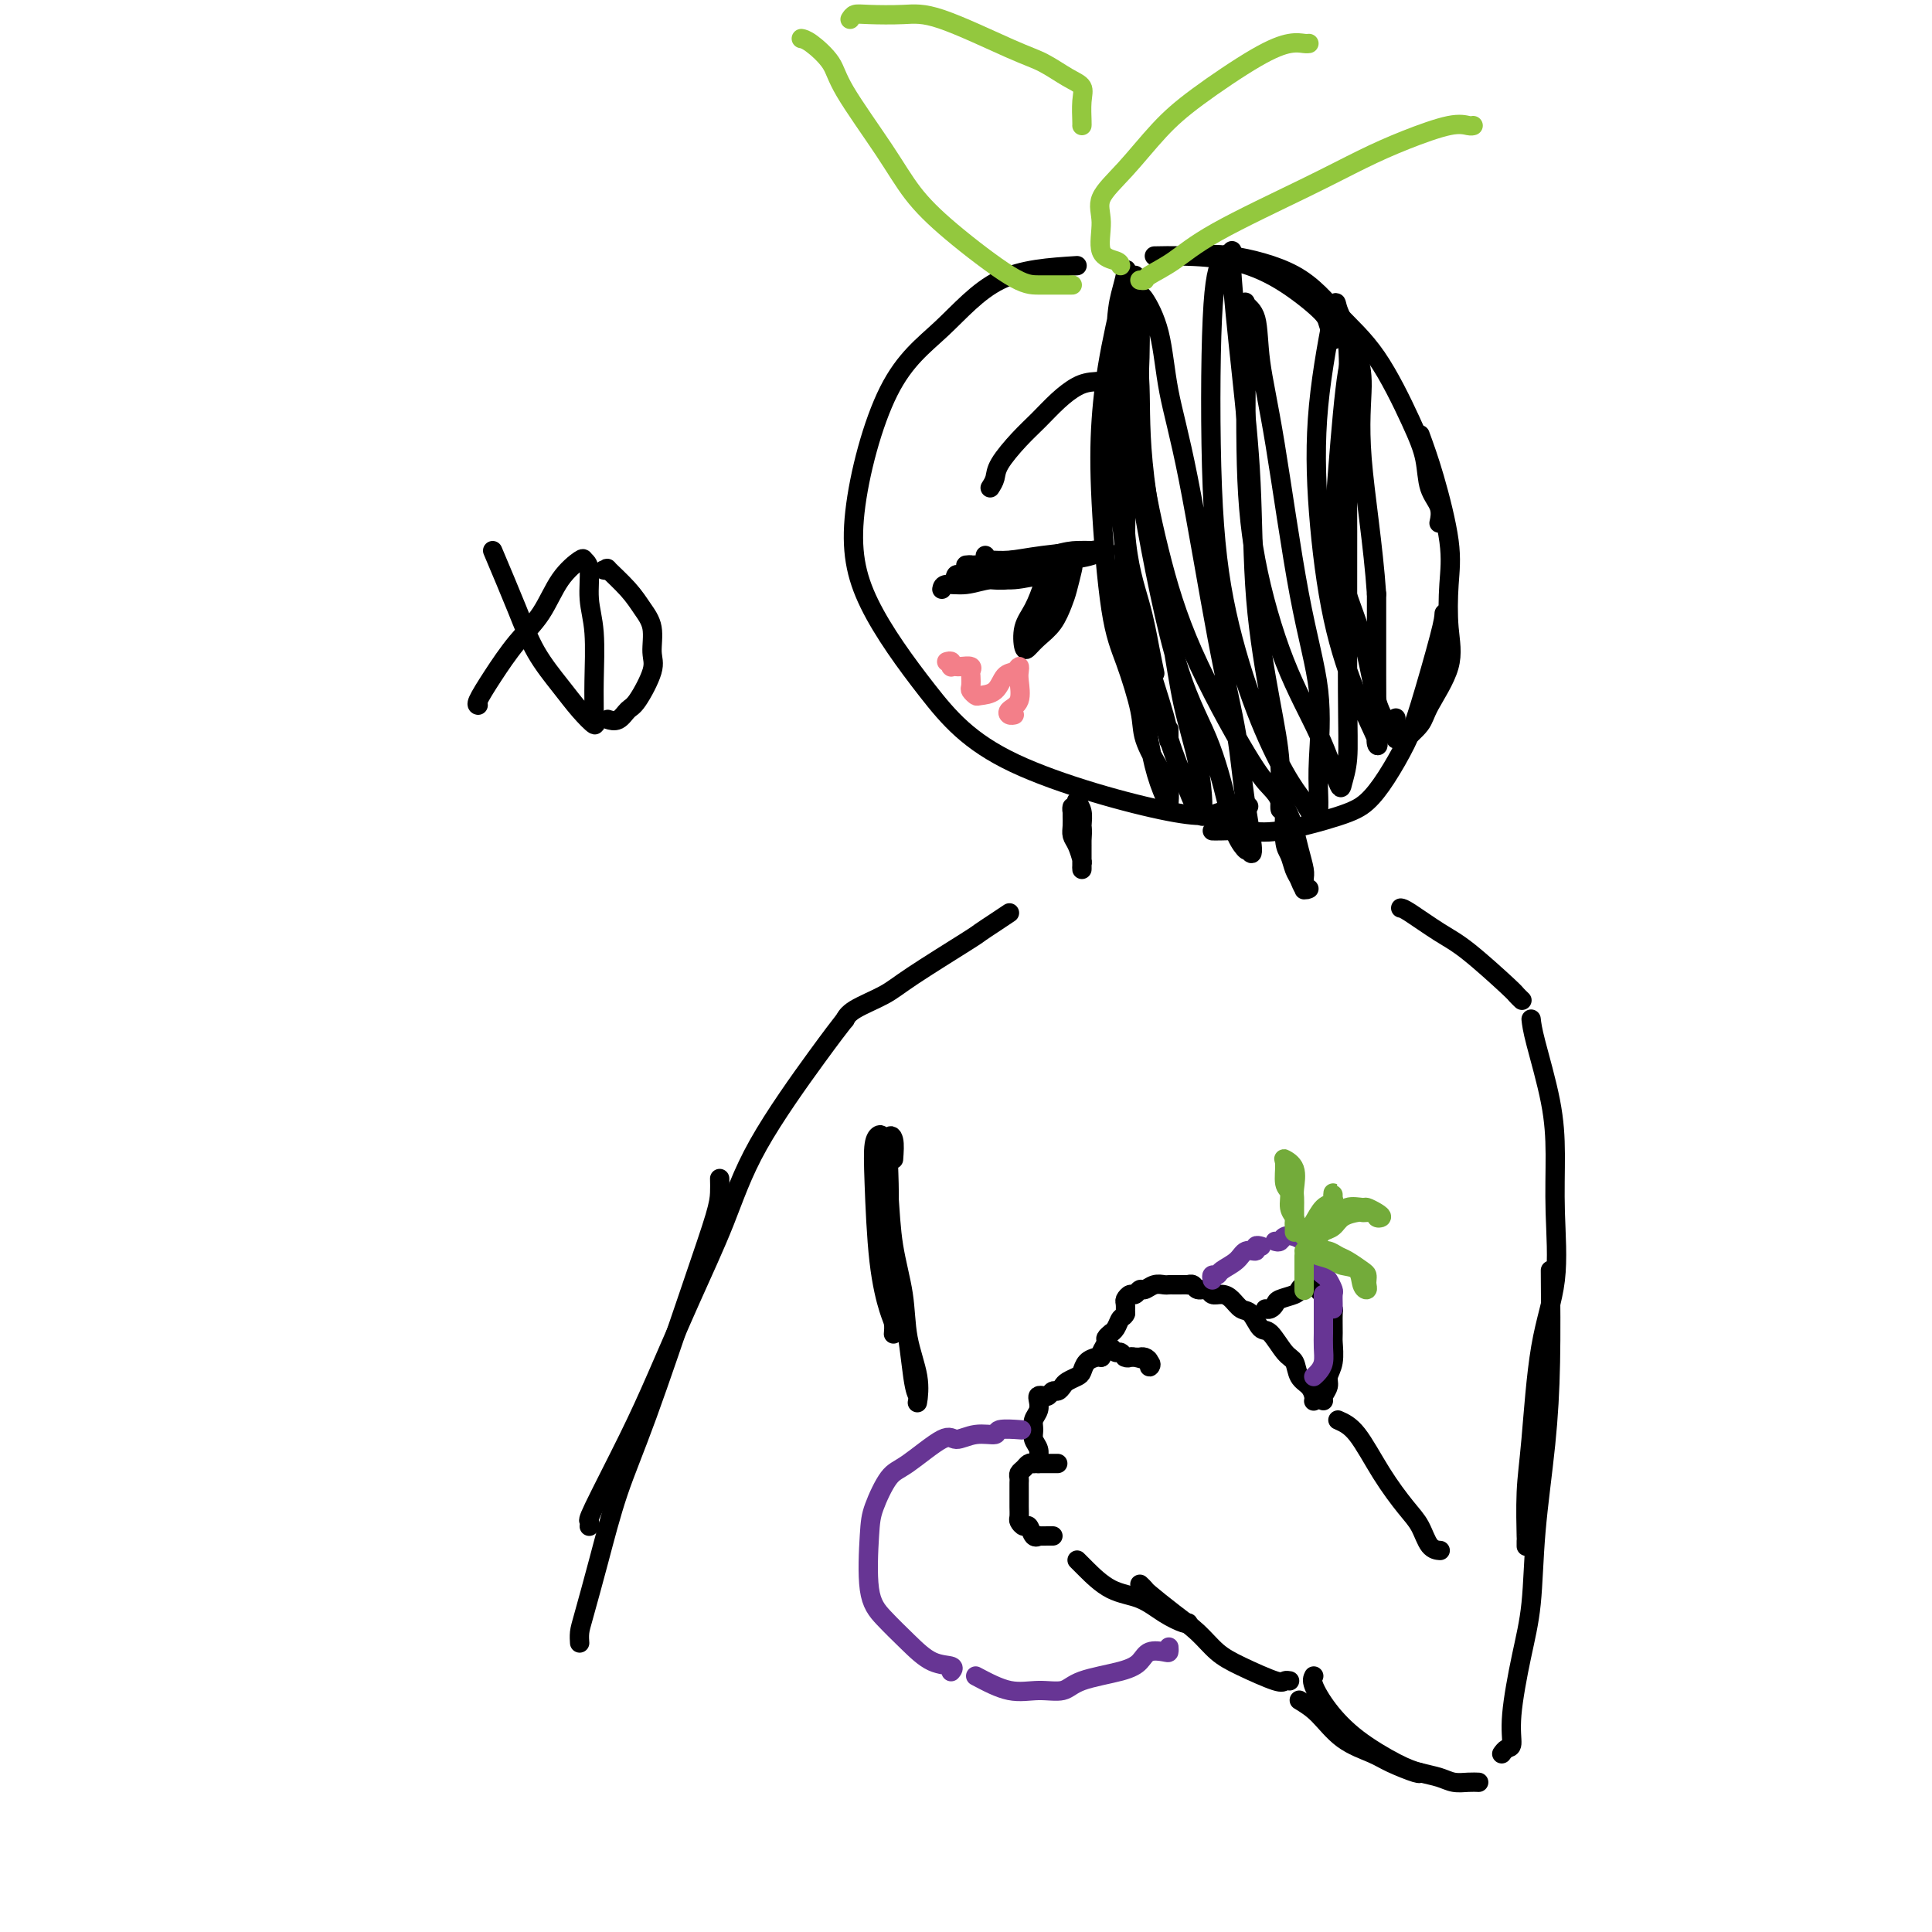 <svg viewBox='0 0 400 400' version='1.1' xmlns='http://www.w3.org/2000/svg' xmlns:xlink='http://www.w3.org/1999/xlink'><g fill='none' stroke='#000000' stroke-width='4' stroke-linecap='round' stroke-linejoin='round'><path d='M223,55c-5.679,0.359 -11.358,0.719 -16,3c-4.642,2.281 -8.246,6.484 -12,10c-3.754,3.516 -7.659,6.347 -11,13c-3.341,6.653 -6.120,17.129 -7,25c-0.880,7.871 0.138,13.136 3,19c2.862,5.864 7.566,12.328 12,18c4.434,5.672 8.597,10.553 18,15c9.403,4.447 24.046,8.460 32,10c7.954,1.540 9.218,0.607 11,0c1.782,-0.607 4.080,-0.888 5,-1c0.920,-0.112 0.460,-0.056 0,0'/><path d='M239,53c1.646,-0.036 3.291,-0.072 6,0c2.709,0.072 6.481,0.251 10,1c3.519,0.749 6.786,2.068 10,4c3.214,1.932 6.377,4.477 8,6c1.623,1.523 1.706,2.026 2,3c0.294,0.974 0.798,2.421 1,3c0.202,0.579 0.101,0.289 0,0'/><path d='M248,53c1.708,-0.259 3.416,-0.518 7,0c3.584,0.518 9.044,1.813 13,4c3.956,2.187 6.407,5.267 9,8c2.593,2.733 5.329,5.119 8,9c2.671,3.881 5.276,9.258 7,13c1.724,3.742 2.567,5.851 3,8c0.433,2.149 0.456,4.339 1,6c0.544,1.661 1.608,2.793 2,4c0.392,1.207 0.112,2.488 0,3c-0.112,0.512 -0.056,0.256 0,0'/><path d='M294,90c0.930,2.545 1.861,5.090 3,9c1.139,3.910 2.488,9.186 3,13c0.512,3.814 0.189,6.165 0,9c-0.189,2.835 -0.244,6.154 0,9c0.244,2.846 0.788,5.218 0,8c-0.788,2.782 -2.908,5.975 -4,8c-1.092,2.025 -1.154,2.882 -2,4c-0.846,1.118 -2.474,2.495 -3,3c-0.526,0.505 0.051,0.136 0,0c-0.051,-0.136 -0.729,-0.039 -1,0c-0.271,0.039 -0.136,0.019 0,0'/><path d='M299,127c-0.035,0.723 -0.070,1.446 -1,5c-0.930,3.554 -2.755,9.937 -4,14c-1.245,4.063 -1.910,5.804 -3,8c-1.090,2.196 -2.604,4.848 -4,7c-1.396,2.152 -2.674,3.806 -4,5c-1.326,1.194 -2.699,1.928 -6,3c-3.301,1.072 -8.531,2.483 -12,3c-3.469,0.517 -5.177,0.138 -7,0c-1.823,-0.138 -3.760,-0.037 -5,0c-1.240,0.037 -1.783,0.011 -2,0c-0.217,-0.011 -0.109,-0.005 0,0'/><path d='M233,81c0.077,0.324 0.154,0.648 0,6c-0.154,5.352 -0.538,15.732 0,23c0.538,7.268 2.000,11.422 3,15c1.000,3.578 1.538,6.579 2,9c0.462,2.421 0.846,4.263 1,5c0.154,0.737 0.077,0.368 0,0'/><path d='M242,151c-0.003,0.779 -0.007,1.557 0,2c0.007,0.443 0.023,0.549 0,0c-0.023,-0.549 -0.087,-1.753 -1,-5c-0.913,-3.247 -2.676,-8.538 -4,-13c-1.324,-4.462 -2.208,-8.097 -3,-13c-0.792,-4.903 -1.490,-11.076 -2,-16c-0.510,-4.924 -0.831,-8.601 -1,-15c-0.169,-6.399 -0.186,-15.522 0,-21c0.186,-5.478 0.576,-7.312 1,-9c0.424,-1.688 0.881,-3.232 1,-4c0.119,-0.768 -0.099,-0.761 0,-1c0.099,-0.239 0.515,-0.723 0,2c-0.515,2.723 -1.962,8.652 -3,14c-1.038,5.348 -1.668,10.114 -2,15c-0.332,4.886 -0.364,9.894 0,17c0.364,7.106 1.126,16.312 2,22c0.874,5.688 1.860,7.857 3,11c1.140,3.143 2.435,7.259 3,10c0.565,2.741 0.402,4.107 1,6c0.598,1.893 1.958,4.312 3,6c1.042,1.688 1.765,2.644 2,4c0.235,1.356 -0.019,3.112 0,4c0.019,0.888 0.309,0.910 0,0c-0.309,-0.910 -1.217,-2.750 -2,-5c-0.783,-2.250 -1.439,-4.911 -2,-8c-0.561,-3.089 -1.026,-6.607 -2,-11c-0.974,-4.393 -2.457,-9.662 -3,-15c-0.543,-5.338 -0.146,-10.745 0,-16c0.146,-5.255 0.042,-10.359 0,-16c-0.042,-5.641 -0.021,-11.821 0,-18'/><path d='M233,78c-0.000,-9.325 -0.000,-7.636 0,-8c0.000,-0.364 0.001,-2.781 0,-4c-0.001,-1.219 -0.003,-1.239 0,0c0.003,1.239 0.012,3.739 0,7c-0.012,3.261 -0.043,7.284 0,12c0.043,4.716 0.161,10.126 0,16c-0.161,5.874 -0.602,12.212 0,18c0.602,5.788 2.246,11.025 4,17c1.754,5.975 3.619,12.689 5,17c1.381,4.311 2.279,6.218 3,8c0.721,1.782 1.264,3.437 2,5c0.736,1.563 1.666,3.032 2,3c0.334,-0.032 0.073,-1.566 0,-2c-0.073,-0.434 0.043,0.233 0,-1c-0.043,-1.233 -0.245,-4.365 -1,-8c-0.755,-3.635 -2.062,-7.771 -3,-12c-0.938,-4.229 -1.505,-8.550 -3,-17c-1.495,-8.450 -3.918,-21.028 -5,-30c-1.082,-8.972 -0.825,-14.338 -1,-19c-0.175,-4.662 -0.783,-8.620 -1,-13c-0.217,-4.380 -0.042,-9.182 0,-10c0.042,-0.818 -0.049,2.348 0,4c0.049,1.652 0.239,1.789 0,5c-0.239,3.211 -0.905,9.494 -1,15c-0.095,5.506 0.383,10.233 2,20c1.617,9.767 4.374,24.573 7,34c2.626,9.427 5.121,13.476 7,18c1.879,4.524 3.143,9.522 4,13c0.857,3.478 1.308,5.436 2,7c0.692,1.564 1.626,2.732 2,3c0.374,0.268 0.187,-0.366 0,-1'/><path d='M258,175c2.399,5.087 0.895,-2.195 0,-8c-0.895,-5.805 -1.183,-10.133 -2,-15c-0.817,-4.867 -2.162,-10.275 -4,-20c-1.838,-9.725 -4.167,-23.769 -6,-33c-1.833,-9.231 -3.170,-13.650 -4,-18c-0.830,-4.350 -1.153,-8.629 -2,-12c-0.847,-3.371 -2.216,-5.832 -3,-7c-0.784,-1.168 -0.982,-1.043 -1,1c-0.018,2.043 0.144,6.002 0,11c-0.144,4.998 -0.593,11.033 0,18c0.593,6.967 2.229,14.866 4,22c1.771,7.134 3.675,13.501 7,21c3.325,7.499 8.069,16.128 11,21c2.931,4.872 4.049,5.988 5,7c0.951,1.012 1.736,1.922 2,3c0.264,1.078 0.005,2.326 0,1c-0.005,-1.326 0.242,-5.226 0,-9c-0.242,-3.774 -0.973,-7.421 -2,-13c-1.027,-5.579 -2.351,-13.089 -3,-21c-0.649,-7.911 -0.625,-16.221 -1,-24c-0.375,-7.779 -1.151,-15.025 -2,-23c-0.849,-7.975 -1.770,-16.679 -2,-21c-0.230,-4.321 0.232,-4.259 0,-4c-0.232,0.259 -1.159,0.717 -2,2c-0.841,1.283 -1.597,3.392 -2,12c-0.403,8.608 -0.453,23.715 0,35c0.453,11.285 1.410,18.746 3,26c1.590,7.254 3.813,14.299 6,20c2.187,5.701 4.339,10.057 6,13c1.661,2.943 2.830,4.471 4,6'/><path d='M270,166c3.167,6.120 3.085,1.921 3,-1c-0.085,-2.921 -0.173,-4.563 0,-8c0.173,-3.437 0.609,-8.668 0,-14c-0.609,-5.332 -2.262,-10.765 -4,-20c-1.738,-9.235 -3.562,-22.270 -5,-31c-1.438,-8.730 -2.491,-13.153 -3,-17c-0.509,-3.847 -0.473,-7.118 -1,-9c-0.527,-1.882 -1.617,-2.376 -2,-3c-0.383,-0.624 -0.059,-1.379 0,4c0.059,5.379 -0.145,16.893 0,26c0.145,9.107 0.640,15.809 2,23c1.360,7.191 3.583,14.871 6,21c2.417,6.129 5.026,10.707 7,15c1.974,4.293 3.314,8.300 4,10c0.686,1.700 0.719,1.093 1,0c0.281,-1.093 0.809,-2.672 1,-5c0.191,-2.328 0.044,-5.407 0,-14c-0.044,-8.593 0.016,-22.702 0,-33c-0.016,-10.298 -0.106,-16.786 0,-23c0.106,-6.214 0.408,-12.155 0,-16c-0.408,-3.845 -1.528,-5.593 -2,-7c-0.472,-1.407 -0.298,-2.474 -1,1c-0.702,3.474 -2.282,11.488 -3,19c-0.718,7.512 -0.574,14.523 0,22c0.574,7.477 1.580,15.421 3,22c1.420,6.579 3.256,11.795 5,16c1.744,4.205 3.395,7.400 4,9c0.605,1.600 0.162,1.604 0,1c-0.162,-0.604 -0.044,-1.816 0,-4c0.044,-2.184 0.012,-5.338 0,-10c-0.012,-4.662 -0.006,-10.831 0,-17'/><path d='M285,123c-0.689,-10.165 -2.412,-20.577 -3,-28c-0.588,-7.423 -0.043,-11.858 0,-15c0.043,-3.142 -0.417,-4.990 -1,-6c-0.583,-1.010 -1.290,-1.181 -2,3c-0.710,4.181 -1.424,12.713 -2,20c-0.576,7.287 -1.016,13.330 0,19c1.016,5.670 3.488,10.969 5,16c1.512,5.031 2.065,9.796 3,13c0.935,3.204 2.250,4.847 3,6c0.750,1.153 0.933,1.814 1,2c0.067,0.186 0.018,-0.104 0,-1c-0.018,-0.896 -0.005,-2.399 0,-3c0.005,-0.601 0.003,-0.301 0,0'/><path d='M218,118c-0.354,-0.212 -0.708,-0.424 -1,0c-0.292,0.424 -0.521,1.484 -1,3c-0.479,1.516 -1.209,3.487 -2,5c-0.791,1.513 -1.642,2.569 -2,4c-0.358,1.431 -0.222,3.236 0,4c0.222,0.764 0.532,0.488 1,0c0.468,-0.488 1.096,-1.189 2,-2c0.904,-0.811 2.085,-1.733 3,-3c0.915,-1.267 1.563,-2.878 2,-4c0.437,-1.122 0.661,-1.756 1,-3c0.339,-1.244 0.793,-3.100 1,-4c0.207,-0.900 0.168,-0.846 0,-1c-0.168,-0.154 -0.465,-0.518 -1,0c-0.535,0.518 -1.307,1.918 -2,3c-0.693,1.082 -1.306,1.846 -2,3c-0.694,1.154 -1.468,2.699 -2,4c-0.532,1.301 -0.822,2.359 -1,3c-0.178,0.641 -0.244,0.865 0,1c0.244,0.135 0.797,0.180 1,0c0.203,-0.180 0.055,-0.587 0,-1c-0.055,-0.413 -0.016,-0.832 0,-1c0.016,-0.168 0.008,-0.084 0,0'/><path d='M195,122c0.092,-0.455 0.184,-0.910 1,-1c0.816,-0.090 2.355,0.186 4,0c1.645,-0.186 3.397,-0.834 5,-1c1.603,-0.166 3.057,0.152 5,0c1.943,-0.152 4.375,-0.772 6,-1c1.625,-0.228 2.444,-0.062 3,0c0.556,0.062 0.848,0.020 1,0c0.152,-0.020 0.165,-0.020 0,0c-0.165,0.020 -0.509,0.058 -1,0c-0.491,-0.058 -1.128,-0.212 -3,0c-1.872,0.212 -4.978,0.790 -7,1c-2.022,0.210 -2.959,0.052 -4,0c-1.041,-0.052 -2.186,0.001 -3,0c-0.814,-0.001 -1.296,-0.057 -2,0c-0.704,0.057 -1.629,0.228 -2,0c-0.371,-0.228 -0.189,-0.856 0,-1c0.189,-0.144 0.385,0.196 1,0c0.615,-0.196 1.648,-0.928 3,-1c1.352,-0.072 3.022,0.517 6,0c2.978,-0.517 7.262,-2.139 10,-3c2.738,-0.861 3.928,-0.960 5,-1c1.072,-0.040 2.024,-0.021 3,0c0.976,0.021 1.975,0.043 2,0c0.025,-0.043 -0.924,-0.152 -2,0c-1.076,0.152 -2.278,0.567 -4,1c-1.722,0.433 -3.964,0.886 -6,1c-2.036,0.114 -3.868,-0.110 -6,0c-2.132,0.110 -4.566,0.555 -7,1'/><path d='M203,117c-3.939,0.464 -2.287,0.124 -2,0c0.287,-0.124 -0.790,-0.032 -1,0c-0.210,0.032 0.449,0.005 1,0c0.551,-0.005 0.994,0.014 1,0c0.006,-0.014 -0.426,-0.059 1,0c1.426,0.059 4.710,0.222 7,0c2.290,-0.222 3.585,-0.830 5,-1c1.415,-0.170 2.949,0.098 5,0c2.051,-0.098 4.617,-0.563 6,-1c1.383,-0.437 1.582,-0.846 2,-1c0.418,-0.154 1.053,-0.051 1,0c-0.053,0.051 -0.795,0.052 -1,0c-0.205,-0.052 0.127,-0.157 -2,0c-2.127,0.157 -6.714,0.574 -10,1c-3.286,0.426 -5.273,0.860 -7,1c-1.727,0.140 -3.195,-0.014 -4,0c-0.805,0.014 -0.948,0.196 -1,0c-0.052,-0.196 -0.015,-0.770 0,-1c0.015,-0.230 0.007,-0.115 0,0'/><path d='M205,101c0.405,-0.632 0.810,-1.264 1,-2c0.190,-0.736 0.165,-1.577 1,-3c0.835,-1.423 2.532,-3.429 4,-5c1.468,-1.571 2.709,-2.708 4,-4c1.291,-1.292 2.633,-2.738 4,-4c1.367,-1.262 2.759,-2.338 4,-3c1.241,-0.662 2.333,-0.909 4,-1c1.667,-0.091 3.911,-0.024 5,0c1.089,0.024 1.024,0.007 1,0c-0.024,-0.007 -0.007,-0.002 0,0c0.007,0.002 0.003,0.001 0,0'/><path d='M224,175c0.006,0.037 0.012,0.074 0,0c-0.012,-0.074 -0.042,-0.259 0,-1c0.042,-0.741 0.155,-2.038 0,-3c-0.155,-0.962 -0.577,-1.590 -1,-2c-0.423,-0.410 -0.845,-0.601 -1,-1c-0.155,-0.399 -0.042,-1.004 0,-1c0.042,0.004 0.014,0.619 0,1c-0.014,0.381 -0.014,0.529 0,1c0.014,0.471 0.042,1.263 0,2c-0.042,0.737 -0.155,1.417 0,2c0.155,0.583 0.577,1.068 1,2c0.423,0.932 0.845,2.311 1,3c0.155,0.689 0.042,0.687 0,1c-0.042,0.313 -0.011,0.940 0,1c0.011,0.060 0.004,-0.449 0,-1c-0.004,-0.551 -0.005,-1.146 0,-2c0.005,-0.854 0.015,-1.966 0,-3c-0.015,-1.034 -0.056,-1.988 0,-3c0.056,-1.012 0.207,-2.080 0,-3c-0.207,-0.920 -0.774,-1.691 -1,-2c-0.226,-0.309 -0.113,-0.154 0,0'/><path d='M270,184c0.006,0.191 0.013,0.382 0,0c-0.013,-0.382 -0.045,-1.337 0,-2c0.045,-0.663 0.166,-1.033 0,-2c-0.166,-0.967 -0.619,-2.532 -1,-4c-0.381,-1.468 -0.690,-2.840 -1,-4c-0.310,-1.160 -0.620,-2.108 -1,-3c-0.380,-0.892 -0.831,-1.726 -1,-2c-0.169,-0.274 -0.056,0.013 0,0c0.056,-0.013 0.057,-0.328 0,1c-0.057,1.328 -0.170,4.297 0,6c0.170,1.703 0.624,2.141 1,3c0.376,0.859 0.675,2.139 1,3c0.325,0.861 0.675,1.303 1,2c0.325,0.697 0.626,1.649 1,2c0.374,0.351 0.821,0.100 1,0c0.179,-0.100 0.089,-0.050 0,0'/><path d='M272,290c-0.015,0.063 -0.031,0.126 0,0c0.031,-0.126 0.108,-0.440 0,-1c-0.108,-0.560 -0.403,-1.366 -1,-2c-0.597,-0.634 -1.497,-1.095 -2,-2c-0.503,-0.905 -0.610,-2.253 -1,-3c-0.390,-0.747 -1.063,-0.892 -2,-2c-0.937,-1.108 -2.138,-3.179 -3,-4c-0.862,-0.821 -1.385,-0.392 -2,-1c-0.615,-0.608 -1.320,-2.253 -2,-3c-0.680,-0.747 -1.333,-0.597 -2,-1c-0.667,-0.403 -1.348,-1.361 -2,-2c-0.652,-0.639 -1.273,-0.960 -2,-1c-0.727,-0.040 -1.558,0.199 -2,0c-0.442,-0.199 -0.495,-0.838 -1,-1c-0.505,-0.162 -1.463,0.153 -2,0c-0.537,-0.153 -0.655,-0.773 -1,-1c-0.345,-0.227 -0.919,-0.061 -1,0c-0.081,0.061 0.330,0.017 0,0c-0.330,-0.017 -1.401,-0.006 -2,0c-0.599,0.006 -0.728,0.006 -1,0c-0.272,-0.006 -0.689,-0.017 -1,0c-0.311,0.017 -0.517,0.061 -1,0c-0.483,-0.061 -1.242,-0.227 -2,0c-0.758,0.227 -1.513,0.849 -2,1c-0.487,0.151 -0.705,-0.167 -1,0c-0.295,0.167 -0.667,0.821 -1,1c-0.333,0.179 -0.625,-0.117 -1,0c-0.375,0.117 -0.832,0.647 -1,1c-0.168,0.353 -0.048,0.529 0,1c0.048,0.471 0.024,1.235 0,2'/><path d='M233,272c-0.338,0.741 -0.683,0.594 -1,1c-0.317,0.406 -0.606,1.365 -1,2c-0.394,0.635 -0.894,0.947 -1,1c-0.106,0.053 0.182,-0.154 0,0c-0.182,0.154 -0.833,0.668 -1,1c-0.167,0.332 0.151,0.481 0,1c-0.151,0.519 -0.771,1.409 -1,2c-0.229,0.591 -0.065,0.883 0,1c0.065,0.117 0.033,0.058 0,0'/><path d='M228,281c-0.222,-0.059 -0.445,-0.118 -1,0c-0.555,0.118 -1.444,0.412 -2,1c-0.556,0.588 -0.779,1.468 -1,2c-0.221,0.532 -0.440,0.716 -1,1c-0.560,0.284 -1.459,0.668 -2,1c-0.541,0.332 -0.722,0.611 -1,1c-0.278,0.389 -0.653,0.888 -1,1c-0.347,0.112 -0.668,-0.164 -1,0c-0.332,0.164 -0.676,0.768 -1,1c-0.324,0.232 -0.626,0.093 -1,0c-0.374,-0.093 -0.818,-0.138 -1,0c-0.182,0.138 -0.102,0.460 0,1c0.102,0.540 0.227,1.299 0,2c-0.227,0.701 -0.807,1.343 -1,2c-0.193,0.657 0.001,1.329 0,2c-0.001,0.671 -0.196,1.343 0,2c0.196,0.657 0.785,1.300 1,2c0.215,0.700 0.058,1.456 0,2c-0.058,0.544 -0.016,0.877 0,1c0.016,0.123 0.004,0.035 0,0c-0.004,-0.035 -0.002,-0.018 0,0'/><path d='M214,303c-0.340,-0.089 -0.679,-0.178 -1,0c-0.321,0.178 -0.622,0.624 -1,1c-0.378,0.376 -0.833,0.682 -1,1c-0.167,0.318 -0.045,0.649 0,1c0.045,0.351 0.012,0.723 0,1c-0.012,0.277 -0.003,0.459 0,1c0.003,0.541 0.000,1.440 0,2c-0.000,0.560 0.003,0.781 0,1c-0.003,0.219 -0.012,0.435 0,1c0.012,0.565 0.044,1.480 0,2c-0.044,0.520 -0.165,0.647 0,1c0.165,0.353 0.617,0.932 1,1c0.383,0.068 0.698,-0.374 1,0c0.302,0.374 0.592,1.564 1,2c0.408,0.436 0.932,0.117 1,0c0.068,-0.117 -0.322,-0.031 0,0c0.322,0.031 1.356,0.008 2,0c0.644,-0.008 0.898,-0.002 1,0c0.102,0.002 0.051,0.001 0,0'/><path d='M214,303c0.334,0.000 0.668,0.000 1,0c0.332,0.000 0.664,0.000 1,0c0.336,0.000 0.678,0.000 1,0c0.322,0.000 0.625,0.000 1,0c0.375,0.000 0.821,0.000 1,0c0.179,0.000 0.089,0.000 0,0'/><path d='M233,281c-0.091,0.000 -0.183,0.000 0,0c0.183,-0.000 0.640,-0.001 1,0c0.360,0.001 0.622,0.003 1,0c0.378,-0.003 0.871,-0.010 1,0c0.129,0.010 -0.106,0.038 0,0c0.106,-0.038 0.554,-0.144 1,0c0.446,0.144 0.891,0.536 1,1c0.109,0.464 -0.117,1.001 0,1c0.117,-0.001 0.578,-0.540 0,-1c-0.578,-0.460 -2.197,-0.840 -3,-1c-0.803,-0.160 -0.792,-0.099 -1,0c-0.208,0.099 -0.634,0.237 -1,0c-0.366,-0.237 -0.673,-0.848 -1,-1c-0.327,-0.152 -0.675,0.155 -1,0c-0.325,-0.155 -0.626,-0.773 -1,-1c-0.374,-0.227 -0.821,-0.065 -1,0c-0.179,0.065 -0.089,0.032 0,0'/><path d='M274,290c-0.121,-0.241 -0.243,-0.481 0,-1c0.243,-0.519 0.850,-1.316 1,-2c0.150,-0.684 -0.156,-1.256 0,-2c0.156,-0.744 0.775,-1.662 1,-3c0.225,-1.338 0.057,-3.097 0,-4c-0.057,-0.903 -0.004,-0.949 0,-2c0.004,-1.051 -0.041,-3.108 0,-4c0.041,-0.892 0.168,-0.621 0,-1c-0.168,-0.379 -0.633,-1.408 -1,-2c-0.367,-0.592 -0.637,-0.747 -1,-1c-0.363,-0.253 -0.818,-0.603 -1,-1c-0.182,-0.397 -0.090,-0.839 0,-1c0.090,-0.161 0.178,-0.040 0,0c-0.178,0.040 -0.623,-0.000 -1,0c-0.377,0.000 -0.686,0.042 -1,0c-0.314,-0.042 -0.633,-0.166 -1,0c-0.367,0.166 -0.780,0.623 -1,1c-0.220,0.377 -0.245,0.676 -1,1c-0.755,0.324 -2.241,0.675 -3,1c-0.759,0.325 -0.791,0.623 -1,1c-0.209,0.377 -0.595,0.832 -1,1c-0.405,0.168 -0.830,0.048 -1,0c-0.170,-0.048 -0.085,-0.024 0,0'/></g>
<g fill='none' stroke='#673594' stroke-width='4' stroke-linecap='round' stroke-linejoin='round'><path d='M211,296c0.447,0.033 0.895,0.066 0,0c-0.895,-0.066 -3.131,-0.233 -4,0c-0.869,0.233 -0.371,0.864 -1,1c-0.629,0.136 -2.383,-0.224 -4,0c-1.617,0.224 -3.095,1.032 -4,1c-0.905,-0.032 -1.237,-0.903 -3,0c-1.763,0.903 -4.958,3.581 -7,5c-2.042,1.419 -2.932,1.578 -4,3c-1.068,1.422 -2.313,4.105 -3,6c-0.687,1.895 -0.814,3.002 -1,6c-0.186,2.998 -0.431,7.888 0,11c0.431,3.112 1.537,4.445 3,6c1.463,1.555 3.281,3.331 5,5c1.719,1.669 3.337,3.231 5,4c1.663,0.769 3.371,0.746 4,1c0.629,0.254 0.180,0.787 0,1c-0.180,0.213 -0.090,0.107 0,0'/><path d='M202,347c2.414,1.281 4.827,2.561 7,3c2.173,0.439 4.105,0.035 6,0c1.895,-0.035 3.752,0.298 5,0c1.248,-0.298 1.886,-1.229 4,-2c2.114,-0.771 5.705,-1.383 8,-2c2.295,-0.617 3.294,-1.241 4,-2c0.706,-0.759 1.117,-1.654 2,-2c0.883,-0.346 2.237,-0.144 3,0c0.763,0.144 0.936,0.231 1,0c0.064,-0.231 0.018,-0.780 0,-1c-0.018,-0.220 -0.009,-0.110 0,0'/><path d='M251,265c-0.104,-0.441 -0.208,-0.882 0,-1c0.208,-0.118 0.729,0.089 1,0c0.271,-0.089 0.292,-0.472 1,-1c0.708,-0.528 2.102,-1.199 3,-2c0.898,-0.801 1.299,-1.731 2,-2c0.701,-0.269 1.703,0.124 2,0c0.297,-0.124 -0.112,-0.764 0,-1c0.112,-0.236 0.746,-0.067 1,0c0.254,0.067 0.127,0.034 0,0'/><path d='M264,257c0.358,0.107 0.715,0.214 1,0c0.285,-0.214 0.497,-0.749 1,-1c0.503,-0.251 1.298,-0.218 2,0c0.702,0.218 1.313,0.622 2,1c0.687,0.378 1.451,0.731 2,1c0.549,0.269 0.882,0.454 1,1c0.118,0.546 0.020,1.455 0,2c-0.020,0.545 0.037,0.727 0,1c-0.037,0.273 -0.168,0.635 0,1c0.168,0.365 0.633,0.731 1,1c0.367,0.269 0.634,0.440 1,1c0.366,0.560 0.830,1.509 1,2c0.170,0.491 0.046,0.523 0,1c-0.046,0.477 -0.012,1.398 0,2c0.012,0.602 0.004,0.886 0,1c-0.004,0.114 -0.002,0.057 0,0'/><path d='M274,268c0.000,0.042 0.001,0.084 0,1c-0.001,0.916 -0.003,2.707 0,4c0.003,1.293 0.011,2.087 0,3c-0.011,0.913 -0.042,1.943 0,3c0.042,1.057 0.155,2.139 0,3c-0.155,0.861 -0.580,1.501 -1,2c-0.420,0.499 -0.834,0.857 -1,1c-0.166,0.143 -0.083,0.072 0,0'/></g>
<g fill='none' stroke='#000000' stroke-width='4' stroke-linecap='round' stroke-linejoin='round'><path d='M223,323c0.429,0.433 0.857,0.866 2,2c1.143,1.134 3.000,2.969 5,4c2.000,1.031 4.144,1.257 6,2c1.856,0.743 3.425,2.003 5,3c1.575,0.997 3.155,1.730 4,2c0.845,0.270 0.956,0.077 1,0c0.044,-0.077 0.022,-0.039 0,0'/><path d='M236,328c0.427,0.406 0.855,0.811 1,1c0.145,0.189 0.009,0.160 1,1c0.991,0.840 3.110,2.548 5,4c1.890,1.452 3.553,2.648 5,4c1.447,1.352 2.679,2.860 4,4c1.321,1.140 2.733,1.913 5,3c2.267,1.087 5.391,2.487 7,3c1.609,0.513 1.702,0.138 2,0c0.298,-0.138 0.799,-0.039 1,0c0.201,0.039 0.100,0.020 0,0'/><path d='M277,294c1.255,0.550 2.510,1.100 4,3c1.490,1.900 3.216,5.150 5,8c1.784,2.850 3.627,5.300 5,7c1.373,1.700 2.275,2.652 3,4c0.725,1.348 1.272,3.094 2,4c0.728,0.906 1.637,0.973 2,1c0.363,0.027 0.182,0.013 0,0'/><path d='M290,188c0.287,0.038 0.573,0.076 2,1c1.427,0.924 3.994,2.735 6,4c2.006,1.265 3.452,1.985 6,4c2.548,2.015 6.198,5.323 8,7c1.802,1.677 1.754,1.721 2,2c0.246,0.279 0.784,0.794 1,1c0.216,0.206 0.108,0.103 0,0'/><path d='M317,211c0.115,1.015 0.229,2.031 1,5c0.771,2.969 2.197,7.892 3,12c0.803,4.108 0.983,7.401 1,11c0.017,3.599 -0.129,7.504 0,12c0.129,4.496 0.532,9.584 0,14c-0.532,4.416 -1.999,8.159 -3,14c-1.001,5.841 -1.536,13.779 -2,19c-0.464,5.221 -0.856,7.725 -1,11c-0.144,3.275 -0.039,7.321 0,9c0.039,1.679 0.010,0.990 0,1c-0.010,0.010 -0.003,0.717 0,1c0.003,0.283 0.001,0.141 0,0'/><path d='M321,263c0.058,6.547 0.115,13.094 0,19c-0.115,5.906 -0.403,11.169 -1,17c-0.597,5.831 -1.504,12.228 -2,18c-0.496,5.772 -0.580,10.919 -1,15c-0.420,4.081 -1.174,7.097 -2,11c-0.826,3.903 -1.724,8.692 -2,12c-0.276,3.308 0.070,5.134 0,6c-0.070,0.866 -0.557,0.772 -1,1c-0.443,0.228 -0.841,0.780 -1,1c-0.159,0.220 -0.080,0.110 0,0'/><path d='M269,352c1.284,0.781 2.568,1.562 4,3c1.432,1.438 3.011,3.534 5,5c1.989,1.466 4.389,2.302 6,3c1.611,0.698 2.432,1.259 4,2c1.568,0.741 3.884,1.661 5,2c1.116,0.339 1.033,0.097 1,0c-0.033,-0.097 -0.017,-0.048 0,0'/><path d='M272,347c-0.214,0.424 -0.428,0.849 0,2c0.428,1.151 1.497,3.029 3,5c1.503,1.971 3.441,4.034 6,6c2.559,1.966 5.739,3.833 8,5c2.261,1.167 3.604,1.633 5,2c1.396,0.367 2.844,0.634 4,1c1.156,0.366 2.021,0.830 3,1c0.979,0.170 2.071,0.046 3,0c0.929,-0.046 1.694,-0.013 2,0c0.306,0.013 0.153,0.007 0,0'/><path d='M209,189c-0.940,0.630 -1.879,1.260 -3,2c-1.121,0.740 -2.422,1.591 -3,2c-0.578,0.409 -0.432,0.376 -3,2c-2.568,1.624 -7.851,4.905 -11,7c-3.149,2.095 -4.164,3.005 -6,4c-1.836,0.995 -4.494,2.076 -6,3c-1.506,0.924 -1.859,1.693 -2,2c-0.141,0.307 -0.071,0.154 0,0'/><path d='M175,211c-1.345,1.727 -2.690,3.455 -6,8c-3.310,4.545 -8.584,11.908 -12,18c-3.416,6.092 -4.976,10.915 -7,16c-2.024,5.085 -4.514,10.433 -7,16c-2.486,5.567 -4.967,11.352 -7,16c-2.033,4.648 -3.616,8.160 -6,13c-2.384,4.840 -5.567,11.009 -7,14c-1.433,2.991 -1.117,2.805 -1,3c0.117,0.195 0.033,0.770 0,1c-0.033,0.230 -0.017,0.115 0,0'/><path d='M149,244c0.024,0.974 0.047,1.947 0,3c-0.047,1.053 -0.165,2.184 -1,5c-0.835,2.816 -2.388,7.317 -5,15c-2.612,7.683 -6.283,18.548 -9,26c-2.717,7.452 -4.479,11.493 -6,16c-1.521,4.507 -2.800,9.481 -4,14c-1.200,4.519 -2.322,8.582 -3,11c-0.678,2.418 -0.913,3.189 -1,4c-0.087,0.811 -0.025,1.660 0,2c0.025,0.340 0.012,0.170 0,0'/><path d='M185,240c0.112,-1.531 0.224,-3.062 0,-4c-0.224,-0.938 -0.782,-1.285 -1,0c-0.218,1.285 -0.094,4.200 0,7c0.094,2.800 0.158,5.485 0,9c-0.158,3.515 -0.540,7.859 0,11c0.540,3.141 2.001,5.080 3,9c0.999,3.920 1.538,9.822 2,13c0.462,3.178 0.849,3.631 1,4c0.151,0.369 0.067,0.655 0,1c-0.067,0.345 -0.116,0.750 0,0c0.116,-0.750 0.396,-2.656 0,-5c-0.396,-2.344 -1.468,-5.125 -2,-8c-0.532,-2.875 -0.524,-5.843 -1,-9c-0.476,-3.157 -1.438,-6.503 -2,-10c-0.562,-3.497 -0.726,-7.145 -1,-11c-0.274,-3.855 -0.660,-7.918 -1,-10c-0.340,-2.082 -0.635,-2.184 -1,-2c-0.365,0.184 -0.802,0.654 -1,2c-0.198,1.346 -0.158,3.569 0,8c0.158,4.431 0.435,11.068 1,16c0.565,4.932 1.420,8.157 2,10c0.580,1.843 0.887,2.304 1,3c0.113,0.696 0.032,1.627 0,2c-0.032,0.373 -0.016,0.186 0,0'/></g>
<g fill='none' stroke='#93C83E' stroke-width='4' stroke-linecap='round' stroke-linejoin='round'><path d='M232,55c-0.075,-0.347 -0.151,-0.694 -1,-1c-0.849,-0.306 -2.473,-0.573 -3,-2c-0.527,-1.427 0.043,-4.016 0,-6c-0.043,-1.984 -0.698,-3.364 0,-5c0.698,-1.636 2.749,-3.528 5,-6c2.251,-2.472 4.701,-5.524 7,-8c2.299,-2.476 4.448,-4.376 8,-7c3.552,-2.624 8.507,-5.971 12,-8c3.493,-2.029 5.524,-2.740 7,-3c1.476,-0.260 2.397,-0.070 3,0c0.603,0.070 0.886,0.020 1,0c0.114,-0.020 0.057,-0.010 0,0'/><path d='M236,58c0.421,0.054 0.842,0.109 1,0c0.158,-0.109 0.051,-0.381 1,-1c0.949,-0.619 2.952,-1.586 5,-3c2.048,-1.414 4.141,-3.276 9,-6c4.859,-2.724 12.486,-6.309 18,-9c5.514,-2.691 8.917,-4.486 12,-6c3.083,-1.514 5.845,-2.745 9,-4c3.155,-1.255 6.701,-2.532 9,-3c2.299,-0.468 3.350,-0.126 4,0c0.650,0.126 0.900,0.036 1,0c0.100,-0.036 0.050,-0.018 0,0'/><path d='M222,59c-0.827,0.000 -1.653,0.001 -2,0c-0.347,-0.001 -0.213,-0.003 -1,0c-0.787,0.003 -2.495,0.009 -4,0c-1.505,-0.009 -2.806,-0.035 -6,-2c-3.194,-1.965 -8.282,-5.869 -12,-9c-3.718,-3.131 -6.067,-5.490 -8,-8c-1.933,-2.510 -3.450,-5.170 -6,-9c-2.550,-3.830 -6.133,-8.830 -8,-12c-1.867,-3.170 -2.017,-4.510 -3,-6c-0.983,-1.490 -2.800,-3.131 -4,-4c-1.200,-0.869 -1.785,-0.965 -2,-1c-0.215,-0.035 -0.062,-0.010 0,0c0.062,0.010 0.031,0.005 0,0'/><path d='M176,4c0.257,-0.419 0.515,-0.838 1,-1c0.485,-0.162 1.199,-0.067 3,0c1.801,0.067 4.691,0.105 7,0c2.309,-0.105 4.038,-0.352 8,1c3.962,1.352 10.158,4.303 14,6c3.842,1.697 5.331,2.139 7,3c1.669,0.861 3.519,2.140 5,3c1.481,0.860 2.593,1.302 3,2c0.407,0.698 0.109,1.651 0,3c-0.109,1.349 -0.029,3.094 0,4c0.029,0.906 0.008,0.975 0,1c-0.008,0.025 -0.002,0.007 0,0c0.002,-0.007 0.001,-0.004 0,0'/></g>
<g fill='none' stroke='#73AB3A' stroke-width='4' stroke-linecap='round' stroke-linejoin='round'><path d='M268,255c-0.002,0.088 -0.005,0.177 0,0c0.005,-0.177 0.016,-0.618 0,-1c-0.016,-0.382 -0.061,-0.705 0,-1c0.061,-0.295 0.227,-0.562 0,-1c-0.227,-0.438 -0.847,-1.047 -1,-2c-0.153,-0.953 0.163,-2.252 0,-3c-0.163,-0.748 -0.804,-0.947 -1,-2c-0.196,-1.053 0.053,-2.959 0,-4c-0.053,-1.041 -0.406,-1.215 0,-1c0.406,0.215 1.573,0.821 2,2c0.427,1.179 0.114,2.931 0,4c-0.114,1.069 -0.031,1.454 0,2c0.031,0.546 0.008,1.253 0,2c-0.008,0.747 -0.002,1.534 0,2c0.002,0.466 0.001,0.609 0,1c-0.001,0.391 -0.000,1.028 0,1c0.000,-0.028 0.000,-0.722 0,-1c-0.000,-0.278 -0.000,-0.139 0,0'/><path d='M270,256c0.387,-0.049 0.774,-0.098 1,0c0.226,0.098 0.292,0.342 1,0c0.708,-0.342 2.059,-1.269 3,-2c0.941,-0.731 1.474,-1.265 2,-2c0.526,-0.735 1.046,-1.672 2,-2c0.954,-0.328 2.342,-0.048 3,0c0.658,0.048 0.584,-0.134 1,0c0.416,0.134 1.320,0.586 2,1c0.680,0.414 1.135,0.791 1,1c-0.135,0.209 -0.860,0.252 -1,0c-0.140,-0.252 0.307,-0.798 0,-1c-0.307,-0.202 -1.366,-0.062 -2,0c-0.634,0.062 -0.842,0.044 -1,0c-0.158,-0.044 -0.265,-0.113 -1,0c-0.735,0.113 -2.096,0.410 -3,1c-0.904,0.590 -1.349,1.475 -2,2c-0.651,0.525 -1.509,0.690 -2,1c-0.491,0.310 -0.616,0.763 -1,1c-0.384,0.237 -1.026,0.256 -1,0c0.026,-0.256 0.722,-0.787 1,-1c0.278,-0.213 0.139,-0.106 0,0'/><path d='M271,256c0.754,-0.673 1.508,-1.346 2,-2c0.492,-0.654 0.720,-1.290 1,-2c0.280,-0.710 0.610,-1.494 1,-2c0.390,-0.506 0.838,-0.735 1,-1c0.162,-0.265 0.038,-0.568 0,-1c-0.038,-0.432 0.011,-0.995 0,-1c-0.011,-0.005 -0.083,0.548 0,1c0.083,0.452 0.320,0.804 0,1c-0.320,0.196 -1.196,0.234 -2,1c-0.804,0.766 -1.536,2.258 -2,3c-0.464,0.742 -0.660,0.735 -1,1c-0.340,0.265 -0.822,0.802 -1,1c-0.178,0.198 -0.051,0.057 0,0c0.051,-0.057 0.025,-0.028 0,0'/><path d='M273,260c1.127,0.318 2.253,0.636 3,1c0.747,0.364 1.114,0.774 2,1c0.886,0.226 2.290,0.268 3,1c0.710,0.732 0.727,2.154 1,3c0.273,0.846 0.804,1.114 1,1c0.196,-0.114 0.057,-0.612 0,-1c-0.057,-0.388 -0.032,-0.667 0,-1c0.032,-0.333 0.069,-0.720 0,-1c-0.069,-0.280 -0.246,-0.453 -1,-1c-0.754,-0.547 -2.086,-1.467 -3,-2c-0.914,-0.533 -1.410,-0.679 -2,-1c-0.590,-0.321 -1.273,-0.818 -2,-1c-0.727,-0.182 -1.499,-0.049 -2,0c-0.501,0.049 -0.733,0.013 -1,0c-0.267,-0.013 -0.569,-0.003 -1,0c-0.431,0.003 -0.992,0.001 -1,0c-0.008,-0.001 0.536,-0.000 1,0c0.464,0.000 0.847,0.000 1,0c0.153,-0.000 0.077,-0.000 0,0'/><path d='M270,260c0.000,0.328 0.000,0.656 0,1c0.000,0.344 0.000,0.706 0,1c0.000,0.294 0.000,0.522 0,1c0.000,0.478 0.000,1.206 0,2c-0.000,0.794 0.000,1.656 0,2c0.000,0.344 0.000,0.172 0,0'/></g>
<g fill='none' stroke='#000000' stroke-width='4' stroke-linecap='round' stroke-linejoin='round'><path d='M102,114c1.786,4.231 3.572,8.463 5,12c1.428,3.537 2.498,6.381 4,9c1.502,2.619 3.436,5.013 5,7c1.564,1.987 2.759,3.566 4,5c1.241,1.434 2.530,2.724 3,3c0.470,0.276 0.122,-0.461 0,-1c-0.122,-0.539 -0.018,-0.879 0,-2c0.018,-1.121 -0.051,-3.021 0,-6c0.051,-2.979 0.223,-7.035 0,-10c-0.223,-2.965 -0.843,-4.838 -1,-7c-0.157,-2.162 0.147,-4.614 0,-6c-0.147,-1.386 -0.744,-1.707 -1,-2c-0.256,-0.293 -0.172,-0.558 -1,0c-0.828,0.558 -2.569,1.939 -4,4c-1.431,2.061 -2.551,4.801 -4,7c-1.449,2.199 -3.225,3.857 -5,6c-1.775,2.143 -3.548,4.770 -5,7c-1.452,2.230 -2.583,4.062 -3,5c-0.417,0.938 -0.119,0.982 0,1c0.119,0.018 0.060,0.009 0,0'/><path d='M125,118c0.524,0.095 1.048,0.190 1,0c-0.048,-0.190 -0.669,-0.665 0,0c0.669,0.665 2.627,2.471 4,4c1.373,1.529 2.162,2.781 3,4c0.838,1.219 1.725,2.405 2,4c0.275,1.595 -0.061,3.598 0,5c0.061,1.402 0.521,2.204 0,4c-0.521,1.796 -2.021,4.586 -3,6c-0.979,1.414 -1.438,1.451 -2,2c-0.562,0.549 -1.228,1.609 -2,2c-0.772,0.391 -1.649,0.112 -2,0c-0.351,-0.112 -0.175,-0.056 0,0'/></g>
<g fill='none' stroke='#F37F89' stroke-width='4' stroke-linecap='round' stroke-linejoin='round'><path d='M196,137c0.416,-0.113 0.831,-0.226 1,0c0.169,0.226 0.091,0.792 0,1c-0.091,0.208 -0.196,0.059 0,0c0.196,-0.059 0.694,-0.028 1,0c0.306,0.028 0.422,0.053 1,0c0.578,-0.053 1.618,-0.183 2,0c0.382,0.183 0.106,0.680 0,1c-0.106,0.320 -0.041,0.464 0,1c0.041,0.536 0.059,1.463 0,2c-0.059,0.537 -0.196,0.683 0,1c0.196,0.317 0.724,0.804 1,1c0.276,0.196 0.298,0.101 1,0c0.702,-0.101 2.083,-0.206 3,-1c0.917,-0.794 1.370,-2.275 2,-3c0.630,-0.725 1.439,-0.692 2,-1c0.561,-0.308 0.875,-0.955 1,-1c0.125,-0.045 0.061,0.514 0,1c-0.061,0.486 -0.118,0.901 0,2c0.118,1.099 0.410,2.883 0,4c-0.410,1.117 -1.522,1.567 -2,2c-0.478,0.433 -0.321,0.847 0,1c0.321,0.153 0.806,0.044 1,0c0.194,-0.044 0.097,-0.022 0,0'/></g>
</svg>